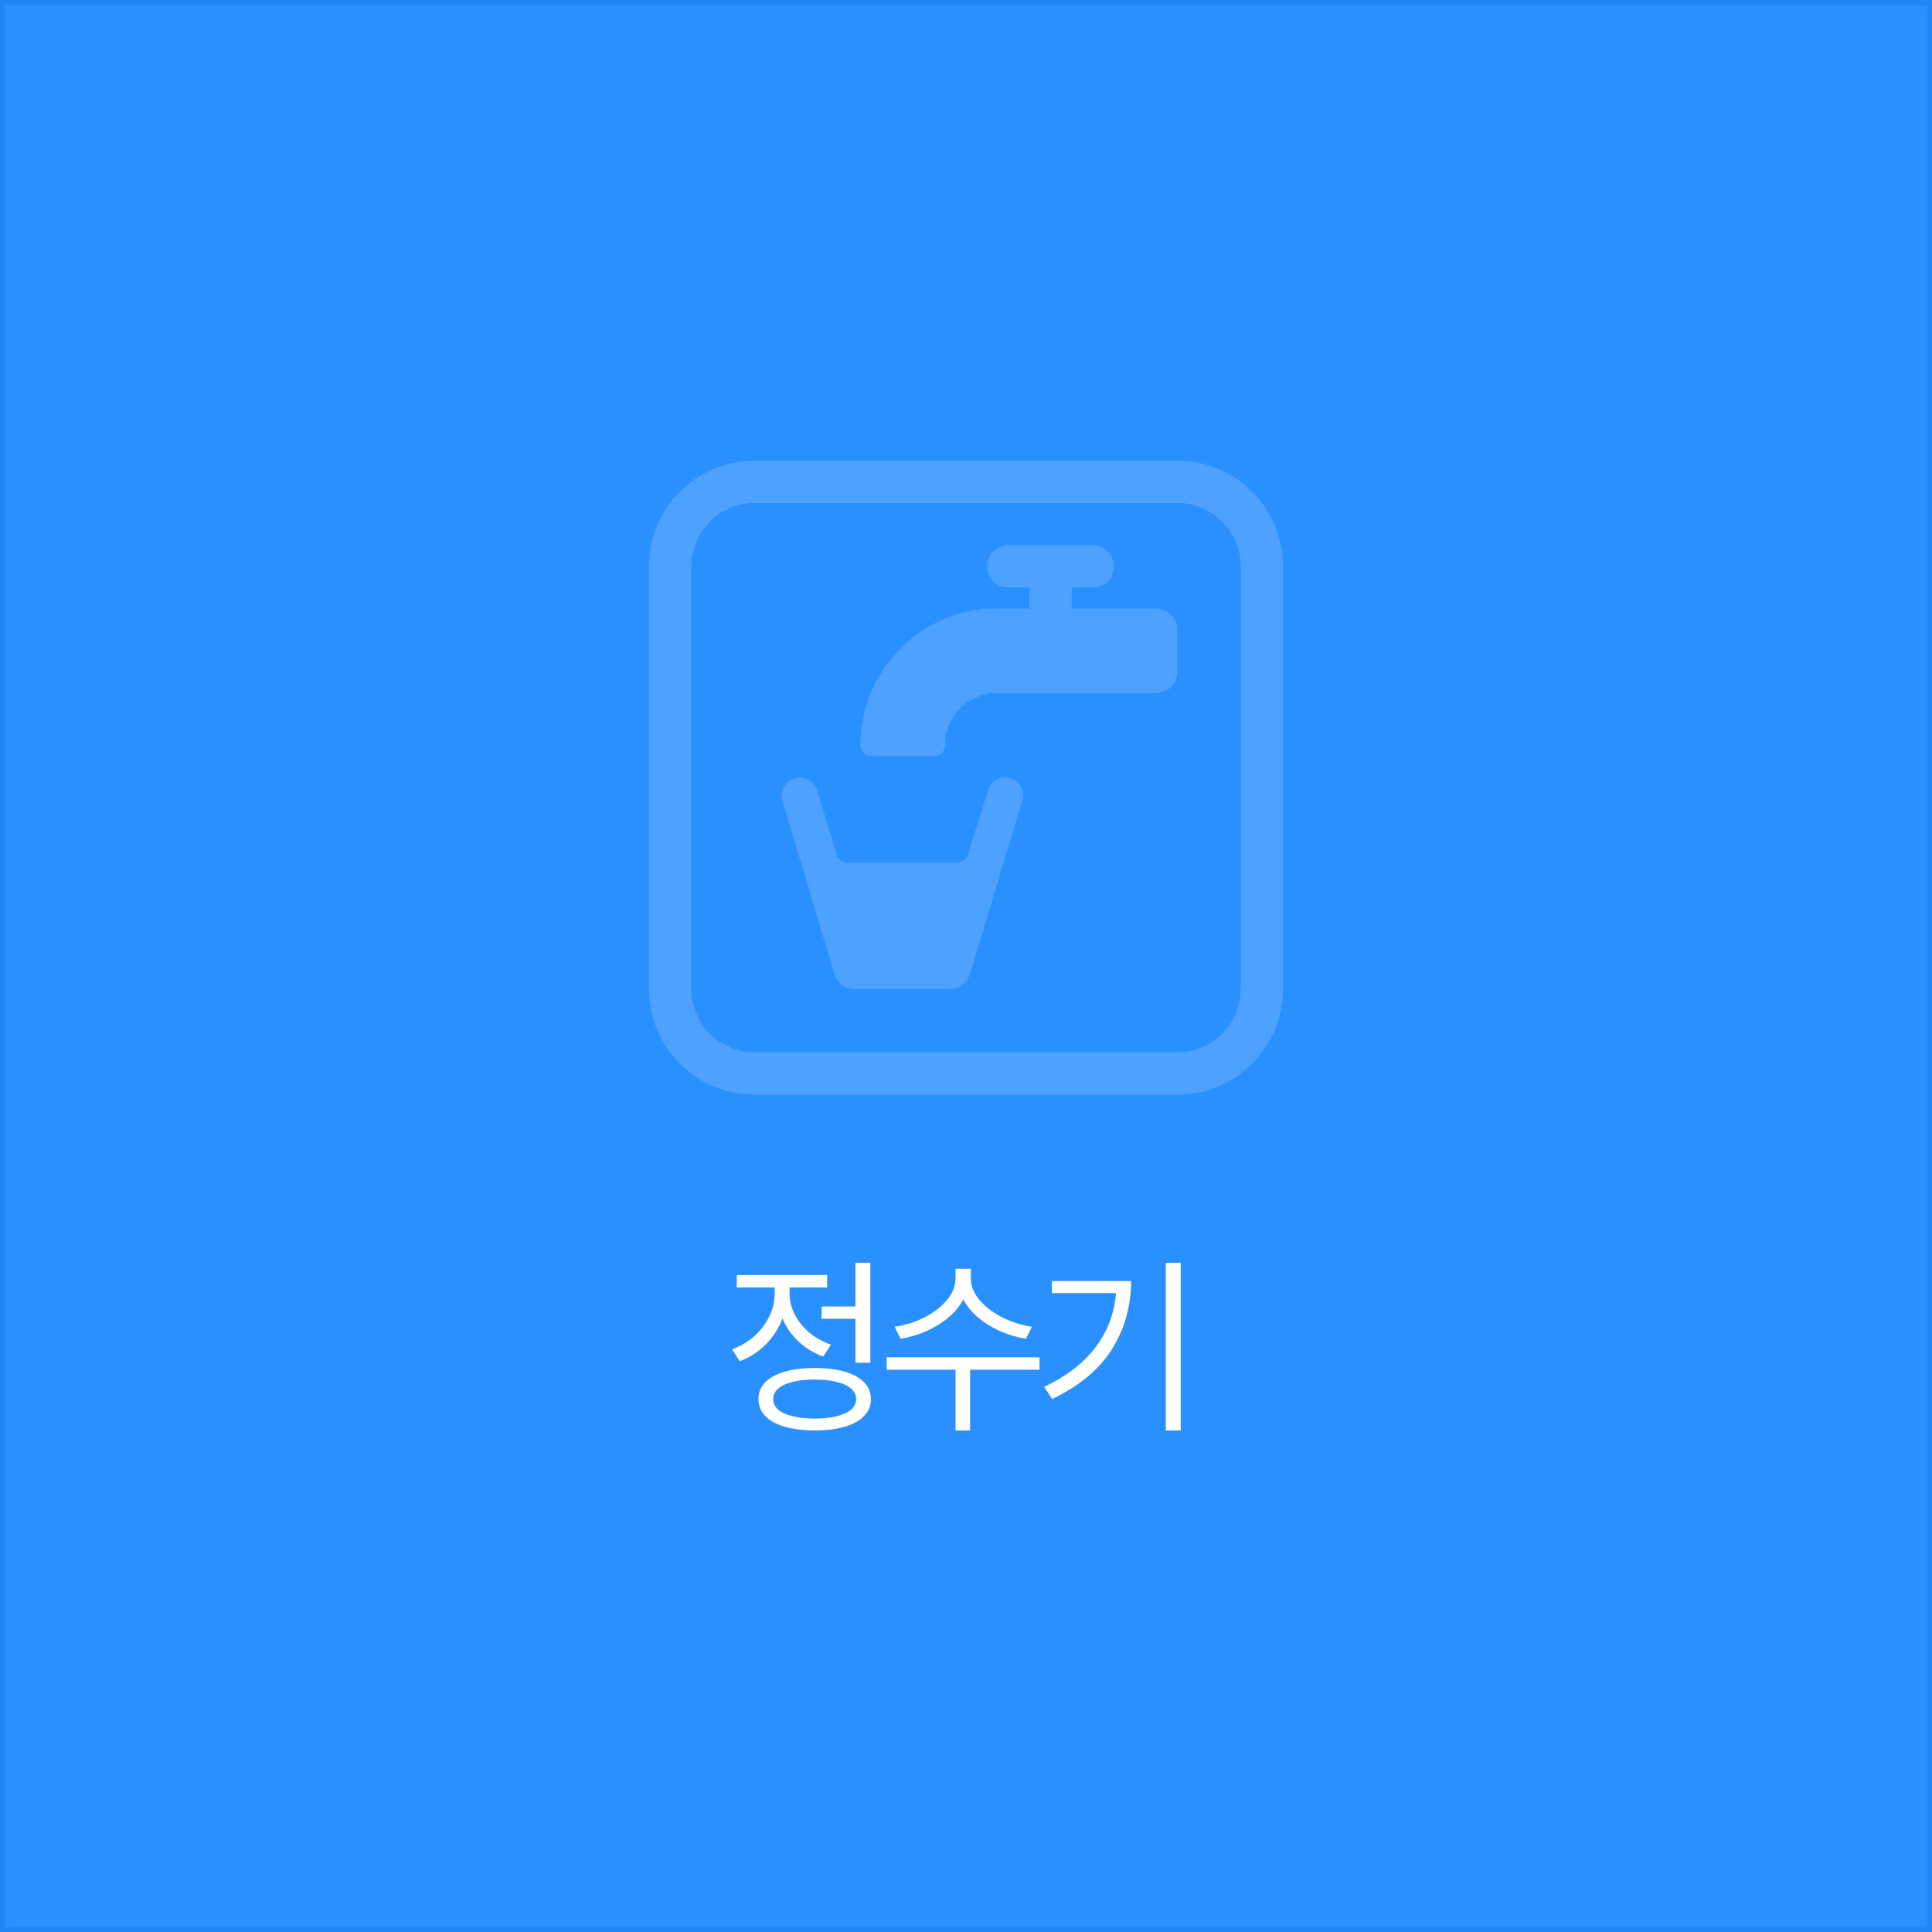<svg width="200" height="200" viewBox="0 0 200 200" fill="none" xmlns="http://www.w3.org/2000/svg">
<rect x="0" y="0" width="200" height="200" fill="#333333" stroke="none"/>
<rect x="0.25" y="0.25" width="199.5" height="199.5" fill="#2B90FF"/>
<rect x="0.25" y="0.25" width="199.5" height="199.5" stroke="#1E86F9" stroke-width="0.5"/>
<path d="M104.373 56.438C103.165 56.438 102.186 57.418 102.186 58.626C102.186 59.834 103.165 60.813 104.373 60.813H106.561V63.001H102.186C94.844 63.559 89.061 69.694 89.061 77.178C89.061 77.782 89.55 78.272 90.154 78.272H96.717C97.321 78.272 97.811 77.782 97.811 77.178C97.811 74.532 99.689 72.326 102.186 71.819V71.751H119.686C120.894 71.751 121.873 70.772 121.873 69.564V65.189C121.873 63.98 120.894 63.001 119.686 63.001H110.936V60.813H113.123C114.331 60.813 115.311 59.834 115.311 58.626C115.311 57.418 114.331 56.438 113.123 56.438H104.373Z" fill="#4EA2FF"/>
<path d="M81.003 82.908L86.378 100.824C86.655 101.749 87.507 102.383 88.473 102.383H98.312C99.277 102.383 100.127 101.751 100.406 100.828L105.828 82.875C106.187 81.688 105.298 80.492 104.059 80.492C103.251 80.492 102.537 81.016 102.295 81.786L100.177 88.526C100.034 88.982 99.612 89.292 99.134 89.292H87.658C87.176 89.292 86.75 88.976 86.611 88.514L84.597 81.827C84.358 81.034 83.628 80.492 82.8 80.492C81.543 80.492 80.641 81.704 81.003 82.908Z" fill="#4EA2FF"/>
<path d="M67.186 58.626C67.186 52.585 72.082 47.688 78.123 47.688H121.873C127.914 47.688 132.811 52.585 132.811 58.626V102.376C132.811 108.417 127.914 113.313 121.873 113.313H78.123C72.082 113.313 67.186 108.417 67.186 102.376V58.626ZM78.123 52.063C74.499 52.063 71.561 55.002 71.561 58.626V102.376C71.561 106 74.499 108.938 78.123 108.938H121.873C125.497 108.938 128.436 106 128.436 102.376V58.626C128.436 55.002 125.497 52.063 121.873 52.063H78.123Z" fill="#4EA2FF"/>
<path d="M90.098 141.07H88.555V136.52H85.059V135.25H88.555V130.719H90.098V141.07ZM84.336 141.617C85.54 141.617 86.579 141.744 87.451 141.998C88.324 142.252 88.991 142.62 89.453 143.102C89.922 143.583 90.156 144.163 90.156 144.84C90.156 145.517 89.922 146.096 89.453 146.578C88.991 147.066 88.324 147.438 87.451 147.691C86.579 147.945 85.54 148.076 84.336 148.082C83.132 148.076 82.093 147.945 81.221 147.691C80.348 147.438 79.678 147.066 79.209 146.578C78.747 146.096 78.516 145.517 78.516 144.84C78.516 144.163 78.747 143.583 79.209 143.102C79.678 142.62 80.348 142.252 81.221 141.998C82.093 141.744 83.132 141.617 84.336 141.617ZM84.336 142.809C83.457 142.809 82.692 142.89 82.041 143.053C81.39 143.215 80.892 143.45 80.547 143.756C80.202 144.062 80.033 144.423 80.039 144.84C80.033 145.25 80.202 145.608 80.547 145.914C80.892 146.214 81.39 146.445 82.041 146.607C82.692 146.77 83.457 146.852 84.336 146.852C85.215 146.852 85.977 146.77 86.621 146.607C87.272 146.445 87.77 146.214 88.115 145.914C88.46 145.608 88.633 145.25 88.633 144.84C88.633 144.423 88.46 144.062 88.115 143.756C87.77 143.45 87.272 143.215 86.621 143.053C85.977 142.89 85.215 142.809 84.336 142.809ZM81.738 133.902C81.738 134.651 81.917 135.377 82.275 136.08C82.633 136.777 83.135 137.398 83.779 137.945C84.43 138.486 85.176 138.902 86.016 139.195L85.215 140.426C84.245 140.074 83.392 139.553 82.656 138.863C81.927 138.173 81.377 137.376 81.006 136.471C80.628 137.486 80.052 138.385 79.277 139.166C78.509 139.941 77.611 140.523 76.582 140.914L75.781 139.684C76.634 139.371 77.396 138.922 78.066 138.336C78.737 137.743 79.258 137.063 79.629 136.295C80.007 135.527 80.195 134.736 80.195 133.922V133.277H76.269V131.988H85.625V133.277H81.738V133.902ZM100.499 132.34C100.499 133.121 100.802 133.87 101.407 134.586C102.019 135.302 102.814 135.904 103.79 136.393C104.767 136.881 105.779 137.197 106.827 137.34L106.202 138.59C105.291 138.44 104.409 138.18 103.556 137.809C102.703 137.431 101.941 136.962 101.271 136.402C100.6 135.836 100.083 135.208 99.718 134.518C99.36 135.208 98.842 135.836 98.165 136.402C97.495 136.962 96.733 137.431 95.88 137.809C95.027 138.18 94.145 138.44 93.234 138.59L92.609 137.34C93.663 137.197 94.676 136.884 95.646 136.402C96.616 135.914 97.403 135.315 98.009 134.605C98.615 133.889 98.917 133.134 98.917 132.34V131.344H100.499V132.34ZM107.609 141.793H100.421V148.082H98.917V141.793H91.788V140.504H107.609V141.793ZM122.229 148.082H120.686V130.719H122.229V148.082ZM117.092 132.613C117.079 135.237 116.415 137.594 115.1 139.684C113.785 141.767 111.728 143.479 108.928 144.82L108.088 143.57C110.406 142.47 112.18 141.103 113.411 139.469C114.648 137.835 115.354 135.966 115.53 133.863H108.889V132.613H117.092Z" fill="white"/>
</svg>
